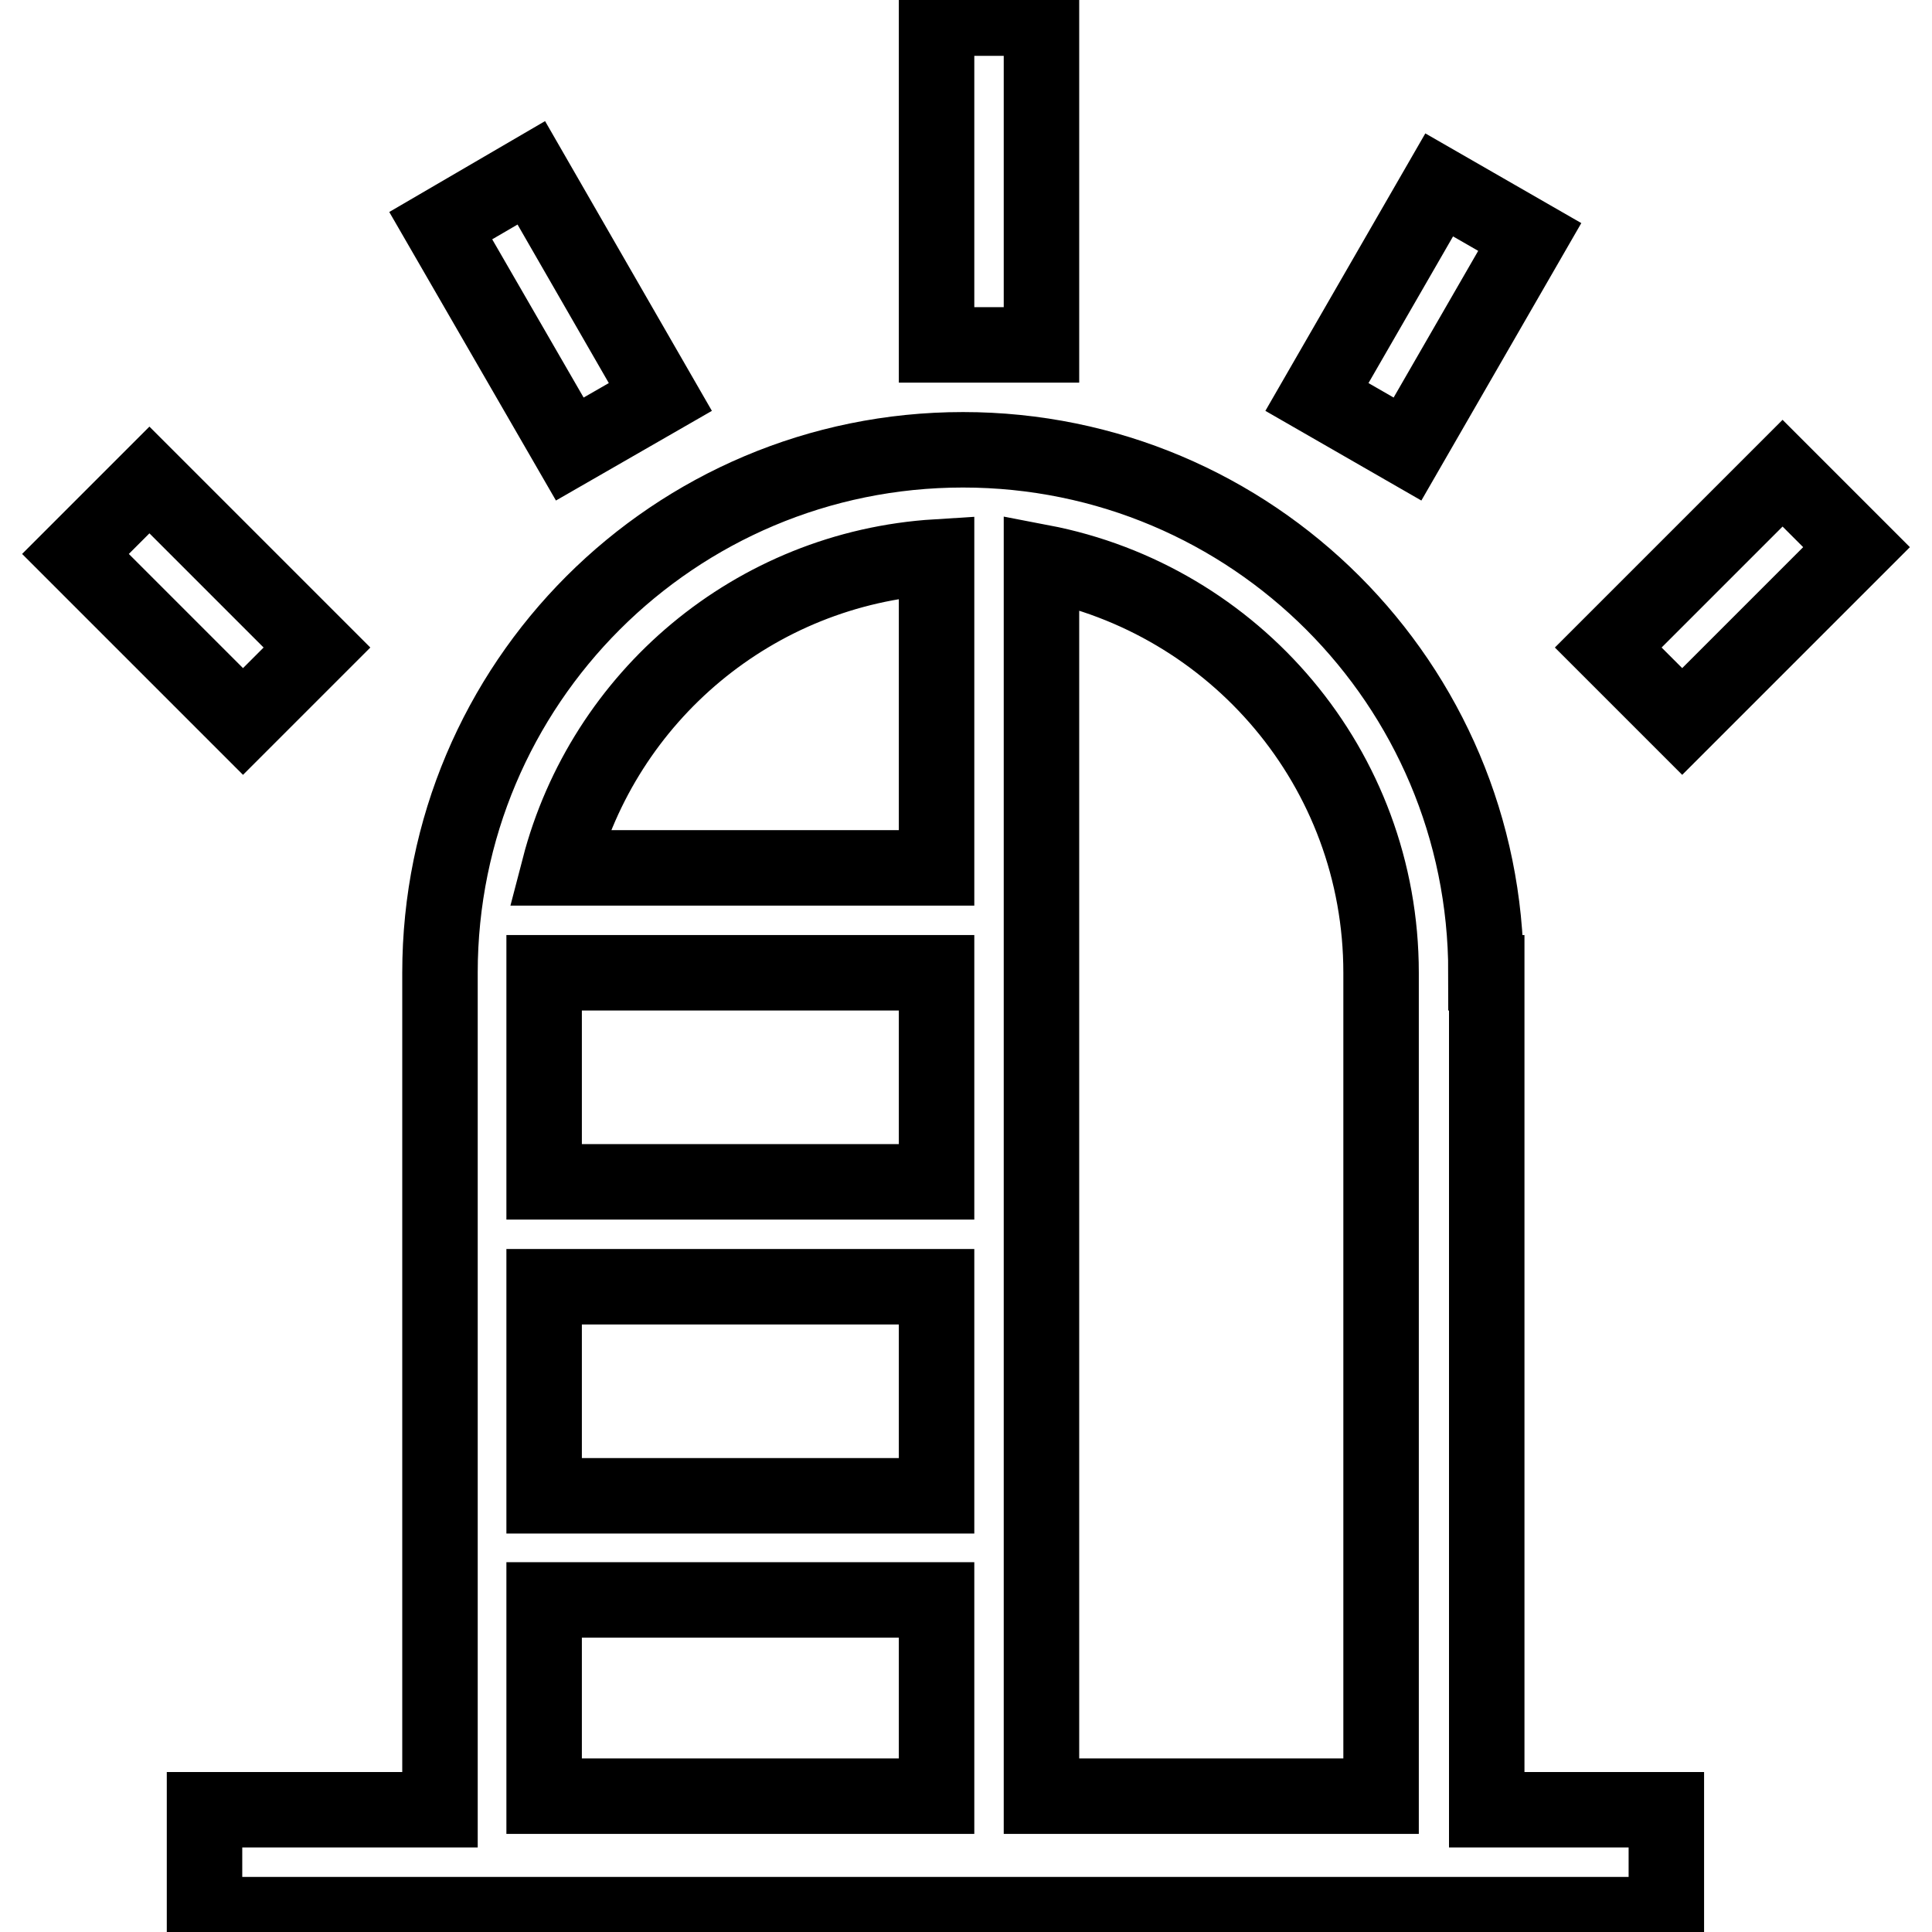 <?xml version="1.0" encoding="utf-8"?>
<!-- Svg Vector Icons : http://www.onlinewebfonts.com/icon -->
<!DOCTYPE svg PUBLIC "-//W3C//DTD SVG 1.1//EN" "http://www.w3.org/Graphics/SVG/1.1/DTD/svg11.dtd">
<svg version="1.1" xmlns="http://www.w3.org/2000/svg" xmlns:xlink="http://www.w3.org/1999/xlink" x="0px" y="0px" viewBox="0 0 256 256" enable-background="new 0 0 256 256" xml:space="preserve">
<g> <path stroke-width="10" fill-opacity="0" stroke="#000000"  d="M196.9,128.9c0-38.3-31-69.3-69.3-69.3s-69.3,31-69.3,69.3v110.9H27.1v13.9h193.7v-13.9h-23.8V128.9z  M183,128.9V238H138V74.5C163.6,79.4,183,101.8,183,128.9z M72.1,212h52v26h-52V212z M124.1,170.5v27.7h-52v-27.7H124.1z  M72.1,156.6v-27.7h52v27.7H72.1z M124.1,73.8V115h-50C80,92.3,99.9,75.3,124.1,73.8z M124.1,2.4H138v43.3h-13.9V2.4z M213.1,85.8 l23.1-23.1l9.8,9.8l-23.1,23.1L213.1,85.8z M19.8,63.6L42,85.8l-9.8,9.8L10,73.4L19.8,63.6z M190.7,24.5l12,6.9l-16.2,28.1l-12-6.9 L190.7,24.5z M70.4,22.9l17.1,29.7l-12,6.9L58.4,29.9L70.4,22.9z"/></g>
</svg>
